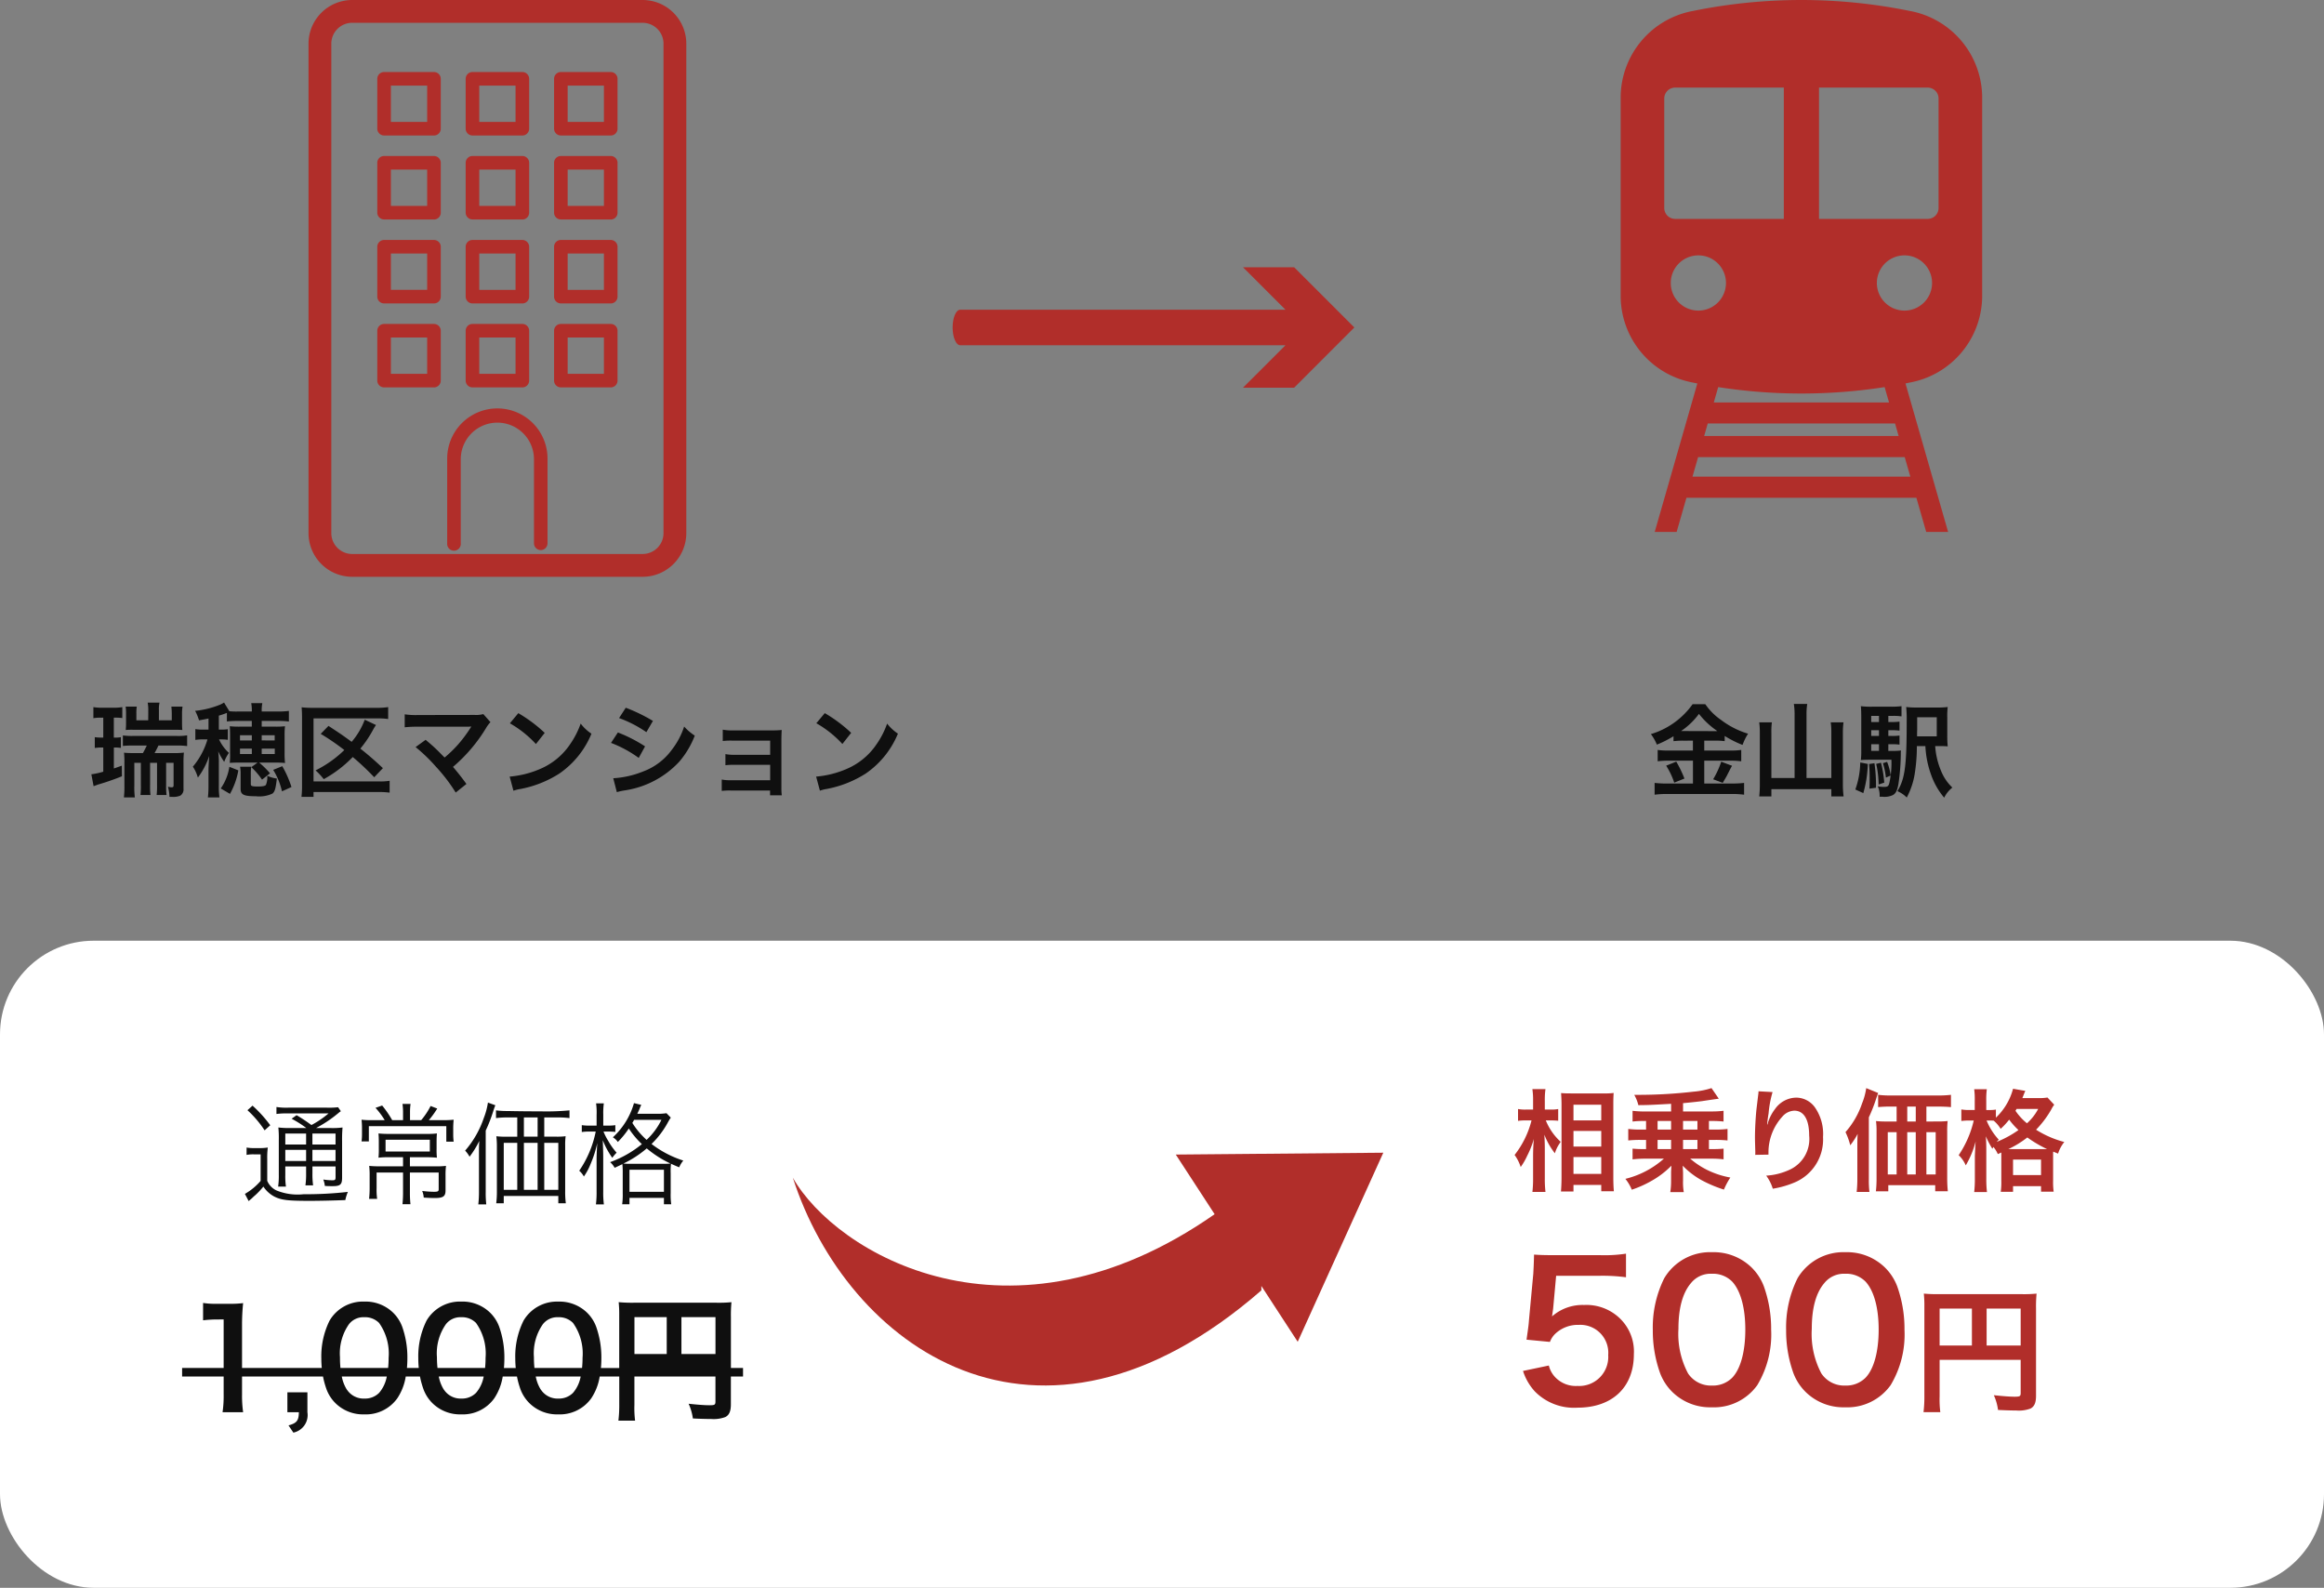<svg xmlns="http://www.w3.org/2000/svg" xmlns:xlink="http://www.w3.org/1999/xlink" width="273" height="186.489" viewBox="0 0 273 186.489"><rect x="0" y="0" width="273" height="186.489" fill="#808080" stroke="none"/><defs><style>.a{fill:#b12e2a;}.b{fill:#0f0f0f;}.c{clip-path:url(#a);}.d{clip-path:url(#b);}.e{clip-path:url(#c);}.f{fill:#fff;}.g{clip-path:url(#d);}</style><clipPath id="a"><rect class="a" width="42.463" height="62.475"/></clipPath><clipPath id="b"><rect class="a" width="47.19" height="14.149" transform="translate(0 0)"/></clipPath><clipPath id="c"><rect class="a" width="44.379" height="67.745"/></clipPath><clipPath id="d"><rect class="a" width="69.362" height="27.341" transform="translate(0 0)"/></clipPath></defs><g transform="translate(-185 -2407.429)"><path class="b" d="M-46.3-8.364v2.34h-.156a5.462,5.462,0,0,1-.84-.048V-4.8a5.4,5.4,0,0,1,.816-.06h.18v2.844a8.837,8.837,0,0,1-1.356.3H-47.7l.264,1.4c.228-.084.4-.144.528-.192a28.941,28.941,0,0,0,2.8-.972l-.012-1.248c-.444.168-.54.192-.936.336V-4.86H-45a5.5,5.5,0,0,1,.768.048v-1.26A3.528,3.528,0,0,1-45-6.024h-.06v-2.34h.216a5.339,5.339,0,0,1,.78.048V-9.6a6.108,6.108,0,0,1-1.032.072h-1.32A6.573,6.573,0,0,1-47.46-9.6v1.3a4.4,4.4,0,0,1,.876-.06Zm5.28.312h-1.392v-.816a4.715,4.715,0,0,1,.048-.792h-1.308a5.571,5.571,0,0,1,.048.8v1.164c0,.276-.012.528-.036.78a7.67,7.67,0,0,1,.876-.024h4.872c.4,0,.708.012.9.024a7.416,7.416,0,0,1-.036-.78V-8.784a5.025,5.025,0,0,1,.06-.876H-38.3a8.085,8.085,0,0,1,.048.816v.792h-1.512v-1.2a3.5,3.5,0,0,1,.072-.876h-1.392a4.518,4.518,0,0,1,.072.876Zm-.168,2.964c-.144.312-.288.588-.456.888h-.912c-.564,0-.936-.012-1.308-.048a10.813,10.813,0,0,1,.048,1.272V-.4a10.909,10.909,0,0,1-.06,1.4h1.284a9.714,9.714,0,0,1-.06-1.4V-3.06h.768V-.444A8.556,8.556,0,0,1-41.928.72h1.176A8.106,8.106,0,0,1-40.8-.444V-3.06h.816V-.444A8.556,8.556,0,0,1-40.032.72h1.164a8.107,8.107,0,0,1-.048-1.164V-3.06h.876V-.42c0,.18-.06.24-.24.24a2.2,2.2,0,0,1-.42-.072A5.242,5.242,0,0,1-38.52.936c.192,0,.288,0,.456.012h.036A2.244,2.244,0,0,0-37.26.8a.86.86,0,0,0,.384-.828V-3.036a11.07,11.07,0,0,1,.048-1.224,9.209,9.209,0,0,1-1.248.06h-2.2c.168-.3.3-.552.456-.888h2.172a8.159,8.159,0,0,1,1.2.06v-1.26a6.211,6.211,0,0,1-1.2.072h-5.148a8.06,8.06,0,0,1-1.2-.06V-5.04a9.938,9.938,0,0,1,1.2-.048Zm9.408-2.832a12.164,12.164,0,0,1,1.236-.06h1.692v.672H-30.24a10.327,10.327,0,0,1-1.2-.048c.024.324.036.528.036,1.1v2.028a9.637,9.637,0,0,1-.036,1.176c.324-.024.54-.036,1.164-.036h2.1l-.732.54a8.609,8.609,0,0,1,1.26,1.464l.936-.744a10.962,10.962,0,0,0-1.272-1.26h1.8a11.741,11.741,0,0,1,1.236.048A10.038,10.038,0,0,1-25-4.248v-1.98a9.229,9.229,0,0,1,.048-1.128,8.888,8.888,0,0,1-1.116.048h-1.62V-7.98h1.908a9.663,9.663,0,0,1,1.284.072V-9.156a9.8,9.8,0,0,1-1.308.072h-1.884v-.108a4.035,4.035,0,0,1,.072-.876H-28.92a4.518,4.518,0,0,1,.072.876v.108h-1.68a8.039,8.039,0,0,1-.96-.036l-.624-1.02a2.9,2.9,0,0,1-.528.276,10.568,10.568,0,0,1-2.868.7,6.051,6.051,0,0,1,.456,1.116c.588-.108.8-.144,1.116-.216V-6.96h-.6a5.143,5.143,0,0,1-.948-.06v1.272a5.018,5.018,0,0,1,.924-.06h.5a8.727,8.727,0,0,1-1.716,3.2,4.51,4.51,0,0,1,.588,1.284,8.769,8.769,0,0,0,1.332-2.544c-.06.924-.084,1.344-.084,1.788V-.408A11.3,11.3,0,0,1-34.008,1h1.356A8.536,8.536,0,0,1-32.724-.42V-3A10.023,10.023,0,0,0-32.8-4.416a7.629,7.629,0,0,0,.708,1.248,4.148,4.148,0,0,1,.552-1.056A5.023,5.023,0,0,1-32.7-5.808h.192a5.364,5.364,0,0,1,.84.048V-7.008a4.941,4.941,0,0,1-.816.048h-.24V-8.6a9.741,9.741,0,0,0,.948-.324Zm4.092,3.828v-.636h1.536v.636Zm0-1.6V-6.3h1.524v.612ZM-28.848-6.3v.612H-30.24V-6.3Zm0,1.572v.636H-30.24v-.636ZM-31.416.588a8.776,8.776,0,0,0,.984-2.76l-1.056-.42A6,6,0,0,1-32.5-.048Zm2.448-2.256A5.956,5.956,0,0,1-28.92-2.6h-1.308a4.911,4.911,0,0,1,.06.948V-.012c0,.7.372.876,1.776.876A3.628,3.628,0,0,0-26.424.552c.276-.24.372-.54.516-1.764a3.944,3.944,0,0,1-1.128-.324,2.318,2.318,0,0,1-.156,1.068c-.1.132-.4.192-.924.192-.708,0-.852-.048-.852-.276Zm4.776,1.452a12.493,12.493,0,0,0-1.08-2.448l-1.068.432A8.182,8.182,0,0,1-25.308.288Zm10.74-2.22C-14.484-3.4-15.18-4-16.1-4.728a13.147,13.147,0,0,0,1.464-2.16,6.272,6.272,0,0,1,.372-.612l-1.32-.624a8.7,8.7,0,0,1-1.536,2.6c-1.1-.8-1.116-.816-2.724-1.872l-.912.936a26.719,26.719,0,0,1,2.772,1.9A13.333,13.333,0,0,1-21.36-2.172,7.655,7.655,0,0,1-20.4-1.14a14.263,14.263,0,0,0,3.408-2.6,30.788,30.788,0,0,1,2.52,2.376Zm.792,1.488a6.965,6.965,0,0,1-1.32.072H-21.6v-7.4h7.368a8.992,8.992,0,0,1,1.4.072v-1.4a8.347,8.347,0,0,1-1.416.084H-21.7a9.988,9.988,0,0,1-1.3-.06c.036.4.048.78.048,1.284V-.456A11.223,11.223,0,0,1-23.016.936H-21.6V.372h7.632A8.969,8.969,0,0,1-12.66.444Zm3.048-3.96a19.369,19.369,0,0,1,2.4,2.316A19.755,19.755,0,0,1-4.9.432l1.26-1.008C-4.26-1.428-4.716-2-5.22-2.58A18.561,18.561,0,0,0-1.344-7.128a3.747,3.747,0,0,1,.528-.708l-.84-.948a3.142,3.142,0,0,1-1,.1l-6.672.012a8.752,8.752,0,0,1-1.56-.084v1.524A13.015,13.015,0,0,1-9.348-7.3h5.724c.252,0,.432-.012.552-.024a.308.308,0,0,0-.024.06.842.842,0,0,0-.072.108A15.872,15.872,0,0,1-4.632-5.2,14.737,14.737,0,0,1-6.2-3.684c-.084-.072-.084-.072-.744-.744-.492-.48-.852-.8-1.488-1.332ZM1.464-7.7a12.6,12.6,0,0,1,3.06,2.436L5.556-6.576a17,17,0,0,0-3.1-2.316Zm.42,7.92a4.248,4.248,0,0,1,.792-.2,12.962,12.962,0,0,0,4.572-1.8,10.532,10.532,0,0,0,3.8-4.7A5.175,5.175,0,0,1,9.78-7.668a10.02,10.02,0,0,1-1.224,2.4,8.017,8.017,0,0,1-3.564,2.94A11.434,11.434,0,0,1,1.44-1.44ZM14.292-8.316A14.089,14.089,0,0,1,17.5-6.66l.768-1.32a19.243,19.243,0,0,0-3.192-1.548ZM13.344-5.4A14.035,14.035,0,0,1,16.6-3.636l.744-1.356a16.964,16.964,0,0,0-3.192-1.632ZM14.028.384a7.751,7.751,0,0,1,.84-.192,10.907,10.907,0,0,0,6.516-3.408,10.475,10.475,0,0,0,1.8-3.036A6.2,6.2,0,0,1,21.936-7.32a8.878,8.878,0,0,1-1.392,2.652,7.336,7.336,0,0,1-3.468,2.64,10.983,10.983,0,0,1-3.468.78Zm18-.192V.756h1.38a6,6,0,0,1-.048-.912v-5.5c0-.528.012-.828.036-1.26a10.485,10.485,0,0,1-1.116.048H27.552a5.473,5.473,0,0,1-1.08-.084v1.332a7.8,7.8,0,0,1,1.08-.048H32.04V-4H27.864a5.393,5.393,0,0,1-1.08-.084v1.308a7.576,7.576,0,0,1,1.08-.048H32.04v1.812H27.432a5.473,5.473,0,0,1-1.08-.084V.24a7.576,7.576,0,0,1,1.08-.048Zm5.436-7.9a12.6,12.6,0,0,1,3.06,2.436l1.032-1.308a17,17,0,0,0-3.1-2.316Zm.42,7.92a4.248,4.248,0,0,1,.792-.2,12.962,12.962,0,0,0,4.572-1.8,10.532,10.532,0,0,0,3.8-4.7A5.175,5.175,0,0,1,45.78-7.668a10.02,10.02,0,0,1-1.224,2.4,8.017,8.017,0,0,1-3.564,2.94,11.434,11.434,0,0,1-3.552.888Z" transform="translate(243.431 2500.083)"/><path class="b" d="M-12.744-5.664V-4.5h-2.832a8.857,8.857,0,0,1-1.308-.072V-3.24a9.859,9.859,0,0,1,1.3-.072h2.844V-.624h-3.012A12.967,12.967,0,0,1-17.244-.7V.684A11.831,11.831,0,0,1-15.756.6h7.584a11.068,11.068,0,0,1,1.44.084V-.7a11.242,11.242,0,0,1-1.416.072h-3.264V-3.312h3.024a9.507,9.507,0,0,1,1.32.072V-4.572A8.528,8.528,0,0,1-8.376-4.5h-3.036V-5.664h1.224a8.2,8.2,0,0,1,1.176.06v-.612a12.235,12.235,0,0,0,2.1,1.056,6.125,6.125,0,0,1,.648-1.32A9.939,9.939,0,0,1-9.444-8.1a7.1,7.1,0,0,1-1.848-1.848H-12.78a9.258,9.258,0,0,1-4.9,3.516,5.331,5.331,0,0,1,.7,1.236,12.95,12.95,0,0,0,1.956-.984V-5.6a8.408,8.408,0,0,1,1.176-.06Zm-1.392-1.128a8.466,8.466,0,0,0,2.1-2.016,9.467,9.467,0,0,0,2.16,2.016c-.18.012-.18.012-.288.012l-3.72-.012Zm-1.752,4.068A8.739,8.739,0,0,1-14.94-.732l1.2-.48A13.907,13.907,0,0,0-14.7-3.2Zm6.468-.468a10.027,10.027,0,0,1-.948,2.064l1.128.42c.408-.7.456-.78.492-.852.444-.876.444-.876.6-1.152ZM-.8-1.272H-3.528V-6.636a7.8,7.8,0,0,1,.06-1.176H-4.956a9.294,9.294,0,0,1,.072,1.188V-.552A12.511,12.511,0,0,1-4.956.888h1.428V.036H3.516V.888h1.44A11.638,11.638,0,0,1,4.872-.588V-6.66a9.425,9.425,0,0,1,.072-1.152h-1.5A7.982,7.982,0,0,1,3.516-6.66v5.388H.6V-8.76A7.69,7.69,0,0,1,.684-9.972H-.888A7.587,7.587,0,0,1-.8-8.76ZM10.212-5.244h.4a6.526,6.526,0,0,1,.912.048V-6.264a6,6,0,0,1-.912.048h-.4v-.672h.4a6.525,6.525,0,0,1,.912.048V-7.9a6,6,0,0,1-.912.048h-.4v-.72h.54a6.228,6.228,0,0,1,1.008.06v-1.2a10.3,10.3,0,0,1-1.308.06H8.328a9.474,9.474,0,0,1-1.344-.06c.036.384.048.744.048,1.452v3.7a9.488,9.488,0,0,1-.048,1.176C7.3-3.408,7.6-3.42,8.052-3.42h2.52A10.828,10.828,0,0,1,10.332-.7c-.1.384-.2.468-.6.468A4.292,4.292,0,0,1,8.964-.3,2.491,2.491,0,0,1,9.192.78V.924h.324a2.272,2.272,0,0,0,1.236-.2c.348-.2.516-.552.648-1.32a25.051,25.051,0,0,0,.276-3.456,2.476,2.476,0,0,1,.024-.456,6.762,6.762,0,0,1-1,.048h-.492Zm-1.1,0v.78H8.2v-.78Zm0-.972H8.2v-.672h.912Zm0-1.632H8.2v-.72h.912Zm7.02,2.82c.468,0,.828.012,1.056.036A11.81,11.81,0,0,1,17.136-6.3V-8.316a9.887,9.887,0,0,1,.048-1.3,8.8,8.8,0,0,1-1.308.06h-2.2a9.757,9.757,0,0,1-1.368-.06,14.2,14.2,0,0,1,.06,1.68c0,5.22-.2,6.744-1.092,8.208a3.379,3.379,0,0,1,1.1.744A8.882,8.882,0,0,0,13.3-1.7a20.743,20.743,0,0,0,.264-3.324h1a11.428,11.428,0,0,0,.672,3.372,8.555,8.555,0,0,0,1.536,2.688,3.391,3.391,0,0,1,.96-1.188A5.533,5.533,0,0,1,16.4-2.124a8.977,8.977,0,0,1-.684-2.9Zm-2.544-1.14v-.324c0-.036,0-.192.012-.444V-8.412h2.3v2.244ZM6.912-3.1A9.863,9.863,0,0,1,6.336.072L7.272.5A13.754,13.754,0,0,0,7.8-2.928Zm1.044.18c.048.72.06.984.06,1.776,0,.42,0,.624-.024,1.116L8.76-.132a17.726,17.726,0,0,0-.18-2.88Zm.828-.012A11.247,11.247,0,0,1,9.072-.516l.66-.216a13.231,13.231,0,0,0-.384-2.34Zm.792-.084A8.421,8.421,0,0,1,9.924-1.32l.564-.252a6.938,6.938,0,0,0-.42-1.6Z" transform="translate(396.611 2500.083)"/><g transform="translate(375.38 2407.425)"><g class="c" transform="translate(0 0.004)"><path class="a" d="M33.936,1.284h0a63.718,63.718,0,0,0-25.41,0h0A10.368,10.368,0,0,0,0,11.275V34.953a10.368,10.368,0,0,0,8.527,9.991l.479.1L4,62.48H6.574l1.152-4.013H34.738l1.152,4.013h2.574L33.457,45.04l.479-.1a10.368,10.368,0,0,0,8.527-9.991V11.275a10.368,10.368,0,0,0-8.527-9.991M5.12,24.432V11.575A1.283,1.283,0,0,1,6.4,10.292H19.166V25.715H6.4A1.283,1.283,0,0,1,5.12,24.432m.764,8.809a3.243,3.243,0,1,1,3.243,3.243,3.243,3.243,0,0,1-3.243-3.243m4.346,16.5h22l.423,1.474H9.807Zm-1.794,6.25.661-2.3h24.27l.661,2.3ZM31.524,47.27H10.94l.517-1.8a63.748,63.748,0,0,0,19.55,0Zm1.813-10.786a3.243,3.243,0,1,1,3.243-3.243,3.242,3.242,0,0,1-3.243,3.243m4.007-12.052a1.283,1.283,0,0,1-1.283,1.283H23.3V10.292H36.061a1.283,1.283,0,0,1,1.283,1.283Z" transform="translate(0 -0.004)"/></g></g><g transform="translate(296.905 2438.817)"><g class="d" transform="translate(0 0)"><path class="a" d="M40.116,0H34.109L39.1,4.988H.887C.4,4.988,0,5.922,0,7.074S.4,9.161.887,9.161H39.1l-4.991,4.988h6.007L47.19,7.074Z" transform="translate(0 0)"/></g></g><g transform="translate(221.241 2407.429)"><g class="e"><path class="a" d="M39.251,67.745H5.129A5.134,5.134,0,0,1,0,62.617V5.129A5.134,5.134,0,0,1,5.129,0H39.251a5.134,5.134,0,0,1,5.128,5.129V62.617a5.134,5.134,0,0,1-5.128,5.129M5.129,2.678A2.453,2.453,0,0,0,2.678,5.129V62.617a2.453,2.453,0,0,0,2.451,2.45H39.251a2.453,2.453,0,0,0,2.45-2.45V5.129a2.453,2.453,0,0,0-2.45-2.451Z"/><path class="a" d="M36.549,91.92a.8.8,0,0,1-.8-.8V81.252a4.3,4.3,0,1,0-8.6,0v9.871a.8.8,0,1,1-1.594,0V81.252a5.893,5.893,0,1,1,11.785,0v9.871a.8.8,0,0,1-.8.8" transform="translate(-9.264 -27.313)"/><path class="a" d="M19.329,20.723H13.473a.8.8,0,0,1-.8-.8V14.07a.8.8,0,0,1,.8-.8h5.856a.8.8,0,0,1,.8.8v5.856a.8.8,0,0,1-.8.8M14.27,19.129h4.262V14.867H14.27Z" transform="translate(-4.594 -4.811)"/><path class="a" d="M19.329,36.192H13.473a.8.8,0,0,1-.8-.8V29.539a.8.8,0,0,1,.8-.8h5.856a.8.8,0,0,1,.8.8V35.4a.8.8,0,0,1-.8.8M14.27,34.6h4.262V30.336H14.27Z" transform="translate(-4.594 -10.417)"/><path class="a" d="M19.329,51.661H13.473a.8.8,0,0,1-.8-.8V45.008a.8.8,0,0,1,.8-.8h5.856a.8.8,0,0,1,.8.8v5.856a.8.8,0,0,1-.8.8M14.27,50.067h4.262V45.8H14.27Z" transform="translate(-4.594 -16.024)"/><path class="a" d="M19.329,67.129H13.473a.8.8,0,0,1-.8-.8V60.477a.8.8,0,0,1,.8-.8h5.856a.8.8,0,0,1,.8.8v5.855a.8.8,0,0,1-.8.8M14.27,65.535h4.262V61.273H14.27Z" transform="translate(-4.594 -21.63)"/><path class="a" d="M35.614,20.723H29.758a.8.8,0,0,1-.8-.8V14.07a.8.8,0,0,1,.8-.8h5.856a.8.8,0,0,1,.8.8v5.856a.8.8,0,0,1-.8.8m-5.059-1.594h4.262V14.867H30.555Z" transform="translate(-10.496 -4.811)"/><path class="a" d="M35.614,36.192H29.758a.8.8,0,0,1-.8-.8V29.539a.8.8,0,0,1,.8-.8h5.856a.8.8,0,0,1,.8.8V35.4a.8.8,0,0,1-.8.8M30.555,34.6h4.262V30.336H30.555Z" transform="translate(-10.496 -10.417)"/><path class="a" d="M35.614,51.661H29.758a.8.8,0,0,1-.8-.8V45.008a.8.8,0,0,1,.8-.8h5.856a.8.8,0,0,1,.8.8v5.856a.8.8,0,0,1-.8.8m-5.059-1.594h4.262V45.8H30.555Z" transform="translate(-10.496 -16.024)"/><path class="a" d="M35.614,67.129H29.758a.8.8,0,0,1-.8-.8V60.477a.8.8,0,0,1,.8-.8h5.856a.8.8,0,0,1,.8.8v5.855a.8.8,0,0,1-.8.8m-5.059-1.594h4.262V61.273H30.555Z" transform="translate(-10.496 -21.63)"/><path class="a" d="M51.9,20.723H46.044a.8.8,0,0,1-.8-.8V14.07a.8.8,0,0,1,.8-.8H51.9a.8.8,0,0,1,.8.8v5.856a.8.8,0,0,1-.8.8m-5.059-1.594H51.1V14.867H46.841Z" transform="translate(-16.399 -4.811)"/><path class="a" d="M51.9,36.192H46.044a.8.8,0,0,1-.8-.8V29.539a.8.8,0,0,1,.8-.8H51.9a.8.8,0,0,1,.8.8V35.4a.8.8,0,0,1-.8.8M46.841,34.6H51.1V30.336H46.841Z" transform="translate(-16.399 -10.417)"/><path class="a" d="M51.9,51.661H46.044a.8.8,0,0,1-.8-.8V45.008a.8.8,0,0,1,.8-.8H51.9a.8.8,0,0,1,.8.8v5.856a.8.8,0,0,1-.8.8m-5.059-1.594H51.1V45.8H46.841Z" transform="translate(-16.399 -16.024)"/><path class="a" d="M51.9,67.129H46.044a.8.8,0,0,1-.8-.8V60.477a.8.8,0,0,1,.8-.8H51.9a.8.8,0,0,1,.8.8v5.855a.8.8,0,0,1-.8.8m-5.059-1.594H51.1V61.273H46.841Z" transform="translate(-16.399 -21.63)"/></g></g><rect class="f" width="273" height="76" rx="11" transform="translate(185 2517.918)"/><path class="b" d="M5.707-7.956a10.227,10.227,0,0,1-1.4-.065,12.39,12.39,0,0,1,.052,1.469v4.108a8.7,8.7,0,0,1-.078,1.365H5.2a8.253,8.253,0,0,1-.078-1.365v-1H7.566v.819a9.4,9.4,0,0,1-.078,1.4h.9a9.276,9.276,0,0,1-.078-1.4v-.819h2.717v1.261c0,.312-.065.364-.364.364a6.7,6.7,0,0,1-1.079-.091,2.785,2.785,0,0,1,.182.754c.39.026.611.026.91.026.91,0,1.118-.182,1.118-1v-4.29a15.812,15.812,0,0,1,.052-1.6,9.009,9.009,0,0,1-1.417.065H8.736a14.713,14.713,0,0,0,2.587-1.729,3.082,3.082,0,0,1,.325-.247l-.325-.468A9.056,9.056,0,0,1,10-10.348H5.46a7.5,7.5,0,0,1-1.378-.078v.819a8.732,8.732,0,0,1,1.3-.065H10.2A10.837,10.837,0,0,1,8.19-8.307,19.2,19.2,0,0,0,6.448-9.464l-.585.416A12.632,12.632,0,0,1,7.592-7.956Zm2.6.65h2.717v1.287H8.307Zm-.741,0v1.287H5.122V-7.306ZM5.122-5.395H7.566v1.313H5.122Zm5.9,1.313H8.307V-5.395h2.717ZM.676-10.049A12.315,12.315,0,0,1,2.691-7.683l.663-.6a14.93,14.93,0,0,0-2.08-2.3ZM.572-4.8a4.1,4.1,0,0,1,.871-.065h.78v3.12A7.03,7.03,0,0,1,.377-.221L.819.624C1,.468,1.04.429,1.183.312,1.4.1,1.456.052,1.664-.13a9.385,9.385,0,0,0,.884-.949A3.515,3.515,0,0,0,3.8.078c.832.429,1.6.52,4.173.52,1.209,0,2.782-.039,4.2-.091a5.073,5.073,0,0,1,.3-.962A43.586,43.586,0,0,1,7.28-.182,6.565,6.565,0,0,1,4.056-.637,2.2,2.2,0,0,1,3-1.755V-4.3a9.723,9.723,0,0,1,.065-1.365,5.569,5.569,0,0,1-.975.065H1.5a4.563,4.563,0,0,1-.923-.065ZM18.954-8.879H17.68A12.244,12.244,0,0,0,16.5-10.6l-.78.273A9.034,9.034,0,0,1,16.8-8.879H15.418a11.234,11.234,0,0,1-1.339-.052,8.725,8.725,0,0,1,.052,1.066v.689a6.2,6.2,0,0,1-.052.793h.858V-8.177h9.1v1.82H24.9a6.412,6.412,0,0,1-.052-.741v-.65A9.972,9.972,0,0,1,24.9-8.931a13.648,13.648,0,0,1-1.443.052H21.983a10.813,10.813,0,0,0,.988-1.365l-.78-.3a8.413,8.413,0,0,1-1.105,1.664H19.773v-.962a6.8,6.8,0,0,1,.065-.949h-.949a7.1,7.1,0,0,1,.065.949Zm0,4.355v1.066H16.2a11.3,11.3,0,0,1-1.222-.052,9.591,9.591,0,0,1,.052,1.131V-.923A11.919,11.919,0,0,1,14.963.364h.949A7.364,7.364,0,0,1,15.847-.91V-2.73h3.107V-.338c0,.494-.026.91-.065,1.326h.936A12.338,12.338,0,0,1,19.76-.338V-2.73h3.38V-.767c0,.247-.1.3-.572.3a11.921,11.921,0,0,1-1.365-.1,2.55,2.55,0,0,1,.182.78c.546.039.949.052,1.313.052.975,0,1.248-.195,1.248-.9V-2.366A8.748,8.748,0,0,1,24-3.51a9.043,9.043,0,0,1-1.248.052H19.76V-4.524h1.9a12.022,12.022,0,0,1,1.274.052,8.581,8.581,0,0,1-.039-1.066v-.741c0-.481.013-.728.039-1.04a9.528,9.528,0,0,1-1.2.052H17.29a11.3,11.3,0,0,1-1.222-.052c.026.286.039.6.039,1.027v.754a9.189,9.189,0,0,1-.039,1.066,8.815,8.815,0,0,1,1.17-.052ZM22.1-6.578V-5.2H16.9V-6.578Zm13.442-.364V-9.2h1.612a9.714,9.714,0,0,1,1.352.078v-.91a28.6,28.6,0,0,1-3.393.117c-1.352,0-2.639-.013-3.887-.039a9.512,9.512,0,0,1-1.352-.078v.91A9.978,9.978,0,0,1,31.226-9.2H32.37v2.262h-1.3a9.1,9.1,0,0,1-1.157-.052,10.27,10.27,0,0,1,.065,1.183V-.494A10.819,10.819,0,0,1,29.9.884h.884V.026h6.409V.884h.884A9.807,9.807,0,0,1,38-.533v-5.33a8.041,8.041,0,0,1,.052-1.131,8.135,8.135,0,0,1-1.144.052Zm-.78,0H33.15V-9.2h1.612Zm-2.392.728V-.7H30.784V-6.214Zm.78,0h1.612V-.7H33.15Zm2.392,0h1.651V-.7H35.542ZM27.872-.546a12.934,12.934,0,0,1-.078,1.56h.936a12.322,12.322,0,0,1-.065-1.521v-7.15a17.944,17.944,0,0,0,.884-2.275c.117-.377.156-.468.247-.7l-.871-.312a8.293,8.293,0,0,1-.494,1.833A11.453,11.453,0,0,1,26.247-5.3a3.149,3.149,0,0,1,.52.715,10.765,10.765,0,0,0,1.144-1.859c-.039.585-.039.91-.039,1.56Zm18.6-9.087c.143-.3.182-.377.26-.559a3.774,3.774,0,0,1,.208-.481l-.858-.208A8.688,8.688,0,0,1,43.6-6.864a1.814,1.814,0,0,1,.585.546A10.1,10.1,0,0,0,45.474-7.9a10.278,10.278,0,0,0,1.534,1.833,12.545,12.545,0,0,1-3.731,2.119,2.35,2.35,0,0,1,.533.663c.455-.208.559-.26.91-.429a9.714,9.714,0,0,1,.039,1.053V-.3A7.915,7.915,0,0,1,44.694,1h.858V.247H49.6V1h.858a7.805,7.805,0,0,1-.065-1.313V-2.665a7.393,7.393,0,0,1,.039-1.092c.26.117.442.2.962.416a2.943,2.943,0,0,1,.481-.793,12.226,12.226,0,0,1-3.731-1.95,10.476,10.476,0,0,0,1.95-2.587,5.292,5.292,0,0,1,.312-.507l-.507-.52a6.414,6.414,0,0,1-1.222.065Zm2.834.715a8.093,8.093,0,0,1-1.742,2.353A9.217,9.217,0,0,1,45.89-8.554c.091-.156.117-.195.208-.364ZM45.773-3.757a8.689,8.689,0,0,1-.936-.026A12.334,12.334,0,0,0,47.58-5.564a12.628,12.628,0,0,0,2.795,1.781,9.982,9.982,0,0,1-1.014.026Zm-.221.7H49.6V-.468H45.552ZM41.691-8.242H40.9a5.735,5.735,0,0,1-.949-.052v.806a6.29,6.29,0,0,1,.936-.052h.7a12.4,12.4,0,0,1-1.937,4.6,2.435,2.435,0,0,1,.546.676A6.948,6.948,0,0,0,41-3.77a13.011,13.011,0,0,0,.767-2.418c-.065,1.066-.078,1.573-.078,2.028V-.494a10.92,10.92,0,0,1-.078,1.508h.936a10.664,10.664,0,0,1-.078-1.508V-4.433c0-.585-.026-1.352-.052-2.093a9.381,9.381,0,0,0,1.118,2.067,4.173,4.173,0,0,1,.507-.6,7.908,7.908,0,0,1-.988-1.391A6.95,6.95,0,0,1,42.5-7.54h.572a7.867,7.867,0,0,1,.819.039v-.793a4.869,4.869,0,0,1-.832.052h-.585V-9.516a8.783,8.783,0,0,1,.065-1.339h-.91A7.773,7.773,0,0,1,41.691-9.5Z" transform="translate(213.392 2547.874)"/><path class="a" d="M4.615-7.293c.3,0,.52.013.819.039V-8.632a3.853,3.853,0,0,1-.832.065H3.861V-9.633a8.775,8.775,0,0,1,.078-1.339H2.4A8.4,8.4,0,0,1,2.483-9.62v1.053H1.677a4.6,4.6,0,0,1-.962-.065v1.391a6.368,6.368,0,0,1,.949-.052H2.3A10.863,10.863,0,0,1,.312-3.237,4.978,4.978,0,0,1,1.027-1.82a7.673,7.673,0,0,0,.767-1.326,10.784,10.784,0,0,0,.78-1.976c-.052.455-.091,1.378-.091,1.95V-.494a13.192,13.192,0,0,1-.078,1.6H3.939a13.044,13.044,0,0,1-.078-1.6V-3.835c0-.715-.013-1.027-.052-1.781A8.5,8.5,0,0,0,5.044-3.432a3.974,3.974,0,0,1,.52-1.105c.039-.052.091-.143.156-.247A6.857,6.857,0,0,1,3.978-7.293ZM7.228,1.053V.286h3.263v.741h1.482c-.039-.4-.065-.962-.065-1.651V-9.191c0-.6.013-.949.039-1.326a7.713,7.713,0,0,1-1.118.052h-3.9c-.559,0-.806-.013-1.157-.039.039.624.052.936.052,1.378V-.611c0,.637-.026,1.183-.065,1.664Zm0-10.192h3.263v1.846H7.228Zm0,3.081h3.263v1.833H7.228Zm0,3.068h3.263v1.976H7.228Zm8.528-4.238v1.014H15.08a11.18,11.18,0,0,1-1.417-.078V-4.94a12.949,12.949,0,0,1,1.417-.065h.676v1.079h-.312a12.18,12.18,0,0,1-1.274-.052v1.261A11.779,11.779,0,0,1,15.587-2.8h2.262A10.557,10.557,0,0,1,13.325-.429,5,5,0,0,1,14.079.845a12.887,12.887,0,0,0,2.249-1,10.47,10.47,0,0,0,2.405-1.82q-.039.643-.039.819v.923A8.249,8.249,0,0,1,18.6,1.131h1.586A6.74,6.74,0,0,1,20.1-.234v-.91c-.013-.338-.026-.611-.039-.832A9.36,9.36,0,0,0,22.23-.3,15.21,15.21,0,0,0,24.9.832a8.658,8.658,0,0,1,.754-1.417,10.214,10.214,0,0,1-2.626-.845A9.4,9.4,0,0,1,20.943-2.8h2.5a11.18,11.18,0,0,1,1.417.078V-3.978a12.446,12.446,0,0,1-1.287.052H23.14V-5.005h.754a13.581,13.581,0,0,1,1.43.065V-6.292a11.111,11.111,0,0,1-1.43.078H23.14V-7.228h.429a12.687,12.687,0,0,1,1.287.065V-8.424a11.254,11.254,0,0,1-1.43.078H20.1v-.975c.845-.078,1.586-.156,2.2-.234,1.287-.195,1.95-.286,2-.286l-.858-1.248a9.081,9.081,0,0,1-2.08.416,56.83,56.83,0,0,1-6.578.377h-.416a4.7,4.7,0,0,1,.481,1.209c1.261-.013,1.261-.013,3.848-.156v.9H15.587a11.326,11.326,0,0,1-1.417-.078v1.261a9.338,9.338,0,0,1,1.274-.065Zm1.352,0h1.586v1.014H17.108Zm0,2.223h1.586v1.079H17.108Zm4.68,1.079H20.1V-5.005h1.69Zm0-2.288H20.1V-7.228h1.69Zm7.176-4.5a3.055,3.055,0,0,1-.039.442L28.73-8.658c-.1.9-.182,2.34-.182,3.393,0,.26.026,1.222.039,1.6v.247a1.011,1.011,0,0,1-.013.169l1.56-.026v-.273a6.233,6.233,0,0,1,1.638-4.2,1.935,1.935,0,0,1,1.4-.689c1.118,0,1.742,1.04,1.742,2.912a3.963,3.963,0,0,1-2.2,3.978,7.589,7.589,0,0,1-2.847.741A4.973,4.973,0,0,1,30.641.728,11.087,11.087,0,0,0,33.189,0a5.464,5.464,0,0,0,3.354-5.343A5.444,5.444,0,0,0,35.607-8.8a2.722,2.722,0,0,0-2.223-1.17,3.1,3.1,0,0,0-2.47,1.326A5.256,5.256,0,0,0,30.095-7.1a2.854,2.854,0,0,1-.078.286h-.039c.026-.312.078-.754.169-1.3a12.752,12.752,0,0,1,.468-2.509ZM48.685-7.163V-8.918h1.352c.637,0,1.157.026,1.534.065V-10.3a11.969,11.969,0,0,1-1.586.078H44.551a11.221,11.221,0,0,1-1.534-.078v1.443c.416-.039.9-.065,1.534-.065h.637v1.755H43.966a10.212,10.212,0,0,1-1.2-.052,9.173,9.173,0,0,1,.065,1.248V-.4a12.655,12.655,0,0,1-.078,1.43h1.456V.312h5.512v.715h1.482A15.3,15.3,0,0,1,51.129-.6v-5.4a10.556,10.556,0,0,1,.052-1.222,9.6,9.6,0,0,1-1.17.052Zm-1.248,0h-1V-8.918h1ZM45.188-5.915V-.949h-1.04V-5.915Zm1.248,0h1V-.949h-1Zm2.249,0h1.092V-.949H48.685Zm-8.112,5.5a13.647,13.647,0,0,1-.078,1.521h1.5A11.233,11.233,0,0,1,41.925-.4V-7.657A18.514,18.514,0,0,0,42.77-9.8c.1-.3.143-.416.247-.715l-1.4-.572A7.6,7.6,0,0,1,41.132-9.3a9.848,9.848,0,0,1-1.95,3.38,8.064,8.064,0,0,1,.559,1.547,8.408,8.408,0,0,0,.871-1.339c-.039.65-.039.884-.039,1.417ZM57.486-3.523V-.195a8.23,8.23,0,0,1-.065,1.287h1.443V.429h3.289v.65h1.482a8.213,8.213,0,0,1-.065-1.3v-2.86c0-.3,0-.39.013-.546l.572.234a4.08,4.08,0,0,1,.728-1.365A11.848,11.848,0,0,1,61.568-6.2a11.733,11.733,0,0,0,1.781-2.366,3.906,3.906,0,0,1,.351-.572l-.793-.845a5.72,5.72,0,0,1-1.131.065h-1.82a3.3,3.3,0,0,0,.13-.325c.13-.312.156-.39.221-.52l-1.443-.247a7.192,7.192,0,0,1-2.015,3.393v-.949a4.012,4.012,0,0,1-.754.052h-.377V-9.607a9.409,9.409,0,0,1,.065-1.352H54.3a8.56,8.56,0,0,1,.065,1.352v1.092h-.6a5.561,5.561,0,0,1-.975-.065v1.352a6.674,6.674,0,0,1,.962-.052h.494a12.178,12.178,0,0,1-1.768,4.069,3.6,3.6,0,0,1,.832,1.2A10.863,10.863,0,0,0,54.47-4.823c-.039.572-.039.572-.091,1.69V-.481a13.341,13.341,0,0,1-.078,1.6h1.5a12.753,12.753,0,0,1-.078-1.6v-3.25c0-.637-.013-1.092-.052-1.7a9.42,9.42,0,0,0,.767,1.469c.052-.1.078-.13.117-.221a3.477,3.477,0,0,1,.52.845ZM56.108-7.28c.169,0,.234,0,.481.013a3.958,3.958,0,0,1,.819.962,8.108,8.108,0,0,0,1-1.079A8.685,8.685,0,0,0,59.5-6.162,11.958,11.958,0,0,1,56.94-4.771c.091-.1.13-.143.247-.26a7.542,7.542,0,0,1-1.43-2.249Zm2.21,3.354a11.6,11.6,0,0,0,2.223-1.365,14.927,14.927,0,0,0,2.314,1.365H58.318Zm3.5-4.719A6,6,0,0,1,60.5-6.955,6.873,6.873,0,0,1,59.15-8.424c.065-.1.078-.13.13-.221ZM58.864-2.691h3.289v1.82H58.864Z" transform="translate(362.608 2546.317)"/><path class="b" d="M12.5,1.744c.976-.272,1.2-.56,1.217-1.552H12.368V-2.144H14.72V.192a2.107,2.107,0,0,1-1.649,2.4Zm38.752-.56a15.214,15.214,0,0,0,.1-1.921V-4H49.056a6.45,6.45,0,0,1-.992,2.56A4.54,4.54,0,0,1,44.176.448a4.609,4.609,0,0,1-3.36-1.3A4.491,4.491,0,0,1,39.76-2.464,9.966,9.966,0,0,1,39.336-4H37.663a6.456,6.456,0,0,1-.991,2.56A4.541,4.541,0,0,1,32.784.448a4.613,4.613,0,0,1-3.361-1.3,4.491,4.491,0,0,1-1.056-1.616A9.943,9.943,0,0,1,27.944-4H26.271a6.456,6.456,0,0,1-.991,2.56A4.541,4.541,0,0,1,21.392.448a4.609,4.609,0,0,1-3.36-1.3,4.482,4.482,0,0,1-1.057-1.616A9.943,9.943,0,0,1,16.552-4H7.04v2.111A13.49,13.49,0,0,0,7.168.192H4.752a13.239,13.239,0,0,0,.128-2.08V-4H0V-5H4.88v-5.7H4.112a14.249,14.249,0,0,0-1.648.1V-12.64a8.974,8.974,0,0,0,1.6.1H5.536a11.642,11.642,0,0,0,1.632-.08A24.267,24.267,0,0,0,7.04-9.984V-5h9.368q-.055-.564-.055-1.144a9.428,9.428,0,0,1,.976-4.432A4.55,4.55,0,0,1,21.408-12.8a4.648,4.648,0,0,1,3.376,1.3A4.48,4.48,0,0,1,25.84-9.888a10.769,10.769,0,0,1,.624,3.712c0,.4-.018.8-.053,1.175H27.8q-.055-.564-.055-1.144a9.417,9.417,0,0,1,.976-4.432A4.549,4.549,0,0,1,32.8-12.8a4.65,4.65,0,0,1,3.377,1.3,4.48,4.48,0,0,1,1.056,1.616,10.769,10.769,0,0,1,.624,3.712c0,.4-.018.8-.053,1.175h1.389q-.056-.564-.056-1.144a9.416,9.416,0,0,1,.977-4.432,4.549,4.549,0,0,1,4.08-2.224,4.648,4.648,0,0,1,3.376,1.3,4.471,4.471,0,0,1,1.057,1.616,10.769,10.769,0,0,1,.624,3.712c0,.4-.018.8-.053,1.175h2.15v-6.2a13.858,13.858,0,0,0-.064-1.536,17.278,17.278,0,0,0,1.776.064h9.728a14.746,14.746,0,0,0,1.744-.064,15.6,15.6,0,0,0-.064,1.744V-5h1.424v1H64.464V-.736c0,.816-.193,1.265-.656,1.5a3.934,3.934,0,0,1-1.68.224C61.5.992,60.624.96,60,.928A6.17,6.17,0,0,0,59.5-.8c1.056.113,1.856.176,2.432.176.624,0,.72-.049.72-.432V-4h-9.52V-.672a11.781,11.781,0,0,0,.08,1.857Zm-9.1-3.632a2.344,2.344,0,0,0,2.048,1.04A2.325,2.325,0,0,0,45.92-2.08,4.068,4.068,0,0,0,46.82-4H41.544A4.385,4.385,0,0,0,42.144-2.448Zm-11.392,0A2.345,2.345,0,0,0,32.8-1.408a2.324,2.324,0,0,0,1.728-.672,4.068,4.068,0,0,0,.9-1.92H30.152A4.385,4.385,0,0,0,30.752-2.448Zm-11.392,0a2.345,2.345,0,0,0,2.048,1.04,2.327,2.327,0,0,0,1.728-.672,4.065,4.065,0,0,0,.9-1.92H18.759A4.385,4.385,0,0,0,19.36-2.448ZM46.981-5a11.573,11.573,0,0,0,.059-1.192,6.2,6.2,0,0,0-1.121-4.1,2.312,2.312,0,0,0-1.744-.672,2.153,2.153,0,0,0-1.792.816,5.97,5.97,0,0,0-1.056,3.888A12.452,12.452,0,0,0,41.389-5ZM35.589-5a11.573,11.573,0,0,0,.059-1.192,6.2,6.2,0,0,0-1.121-4.1,2.31,2.31,0,0,0-1.743-.672,2.151,2.151,0,0,0-1.792.816,5.965,5.965,0,0,0-1.057,3.888A12.452,12.452,0,0,0,30-5ZM24.2-5a11.594,11.594,0,0,0,.059-1.192,6.205,6.205,0,0,0-1.12-4.1,2.314,2.314,0,0,0-1.744-.672,2.152,2.152,0,0,0-1.792.816,5.97,5.97,0,0,0-1.057,3.888A12.452,12.452,0,0,0,18.6-5ZM58.656-6.64h4v-4.336h-4Zm-5.52,0h3.792v-4.336H53.136Z" transform="translate(206.392 2573.102)"/><path class="a" d="M1.3-3.652a6.49,6.49,0,0,0,1.386,2.4A6.438,6.438,0,0,0,7.7.66c4.092,0,6.622-2.4,6.622-6.27A5.408,5.408,0,0,0,12.76-9.746,5.653,5.653,0,0,0,8.47-11.4a5.412,5.412,0,0,0-3.762,1.342q.1-.66.132-.924l.352-3.85h5.17a21.1,21.1,0,0,1,3.036.176v-2.772a16.751,16.751,0,0,1-3.058.176H4.928c-1.166,0-1.672-.022-2.332-.066-.022,1.1-.066,1.848-.088,2.244L2-9.614c-.044.616-.066.726-.286,2.288l2.75.264a2.523,2.523,0,0,1,.66-.99A3.868,3.868,0,0,1,7.854-9.064a3.281,3.281,0,0,1,3.454,3.542A3.412,3.412,0,0,1,7.7-1.892,3.332,3.332,0,0,1,4.994-3.014a3.013,3.013,0,0,1-.66-1.276ZM23.474.616a6.245,6.245,0,0,0,5.346-2.6,11.555,11.555,0,0,0,1.628-6.512,14.8,14.8,0,0,0-.858-5.1,6.164,6.164,0,0,0-1.452-2.222A6.39,6.39,0,0,0,23.5-17.6a6.255,6.255,0,0,0-5.61,3.058,12.954,12.954,0,0,0-1.342,6.094,14.724,14.724,0,0,0,.858,5.06,6.164,6.164,0,0,0,1.452,2.222A6.338,6.338,0,0,0,23.474.616ZM23.5-1.936a3.223,3.223,0,0,1-2.816-1.43A9.9,9.9,0,0,1,19.558-8.6c0-2.4.484-4.2,1.452-5.346a2.959,2.959,0,0,1,2.464-1.122,3.18,3.18,0,0,1,2.4.924c.99,1.078,1.54,3.08,1.54,5.632,0,2.574-.55,4.62-1.54,5.654A3.2,3.2,0,0,1,23.5-1.936ZM39.138.616a6.245,6.245,0,0,0,5.346-2.6,11.555,11.555,0,0,0,1.628-6.512,14.8,14.8,0,0,0-.858-5.1A6.164,6.164,0,0,0,43.8-15.818,6.39,6.39,0,0,0,39.16-17.6a6.255,6.255,0,0,0-5.61,3.058,12.954,12.954,0,0,0-1.342,6.094,14.724,14.724,0,0,0,.858,5.06,6.164,6.164,0,0,0,1.452,2.222A6.338,6.338,0,0,0,39.138.616Zm.022-2.552a3.223,3.223,0,0,1-2.816-1.43A9.9,9.9,0,0,1,35.222-8.6c0-2.4.484-4.2,1.452-5.346a2.959,2.959,0,0,1,2.464-1.122,3.18,3.18,0,0,1,2.4.924c.99,1.078,1.54,3.08,1.54,5.632,0,2.574-.55,4.62-1.54,5.654A3.2,3.2,0,0,1,39.16-1.936ZM50.24-4.96h9.52v3.9c0,.384-.1.432-.72.432-.576,0-1.376-.064-2.432-.176A6.157,6.157,0,0,1,57.1.928c.624.032,1.5.064,2.128.064a3.935,3.935,0,0,0,1.68-.224c.464-.24.656-.688.656-1.5V-10.992a15.746,15.746,0,0,1,.064-1.744,14.667,14.667,0,0,1-1.744.064H50.16a17.189,17.189,0,0,1-1.776-.064,13.785,13.785,0,0,1,.064,1.536V-.736a15.2,15.2,0,0,1-.1,1.92H50.32a11.761,11.761,0,0,1-.08-1.856Zm3.792-1.68H50.24v-4.336h3.792Zm1.728,0v-4.336h4V-6.64Z" transform="translate(362.608 2572.102)"/><g transform="translate(278.134 2542.817)"><g class="g"><path class="a" d="M69.362,0,44.985.217l4.563,7.005C25.464,24.041,5.036,11.813,0,2.936,6.335,22.619,28.623,39.155,55.038,16.17v-.519l4.27,6.555Z"/></g></g></g></svg>